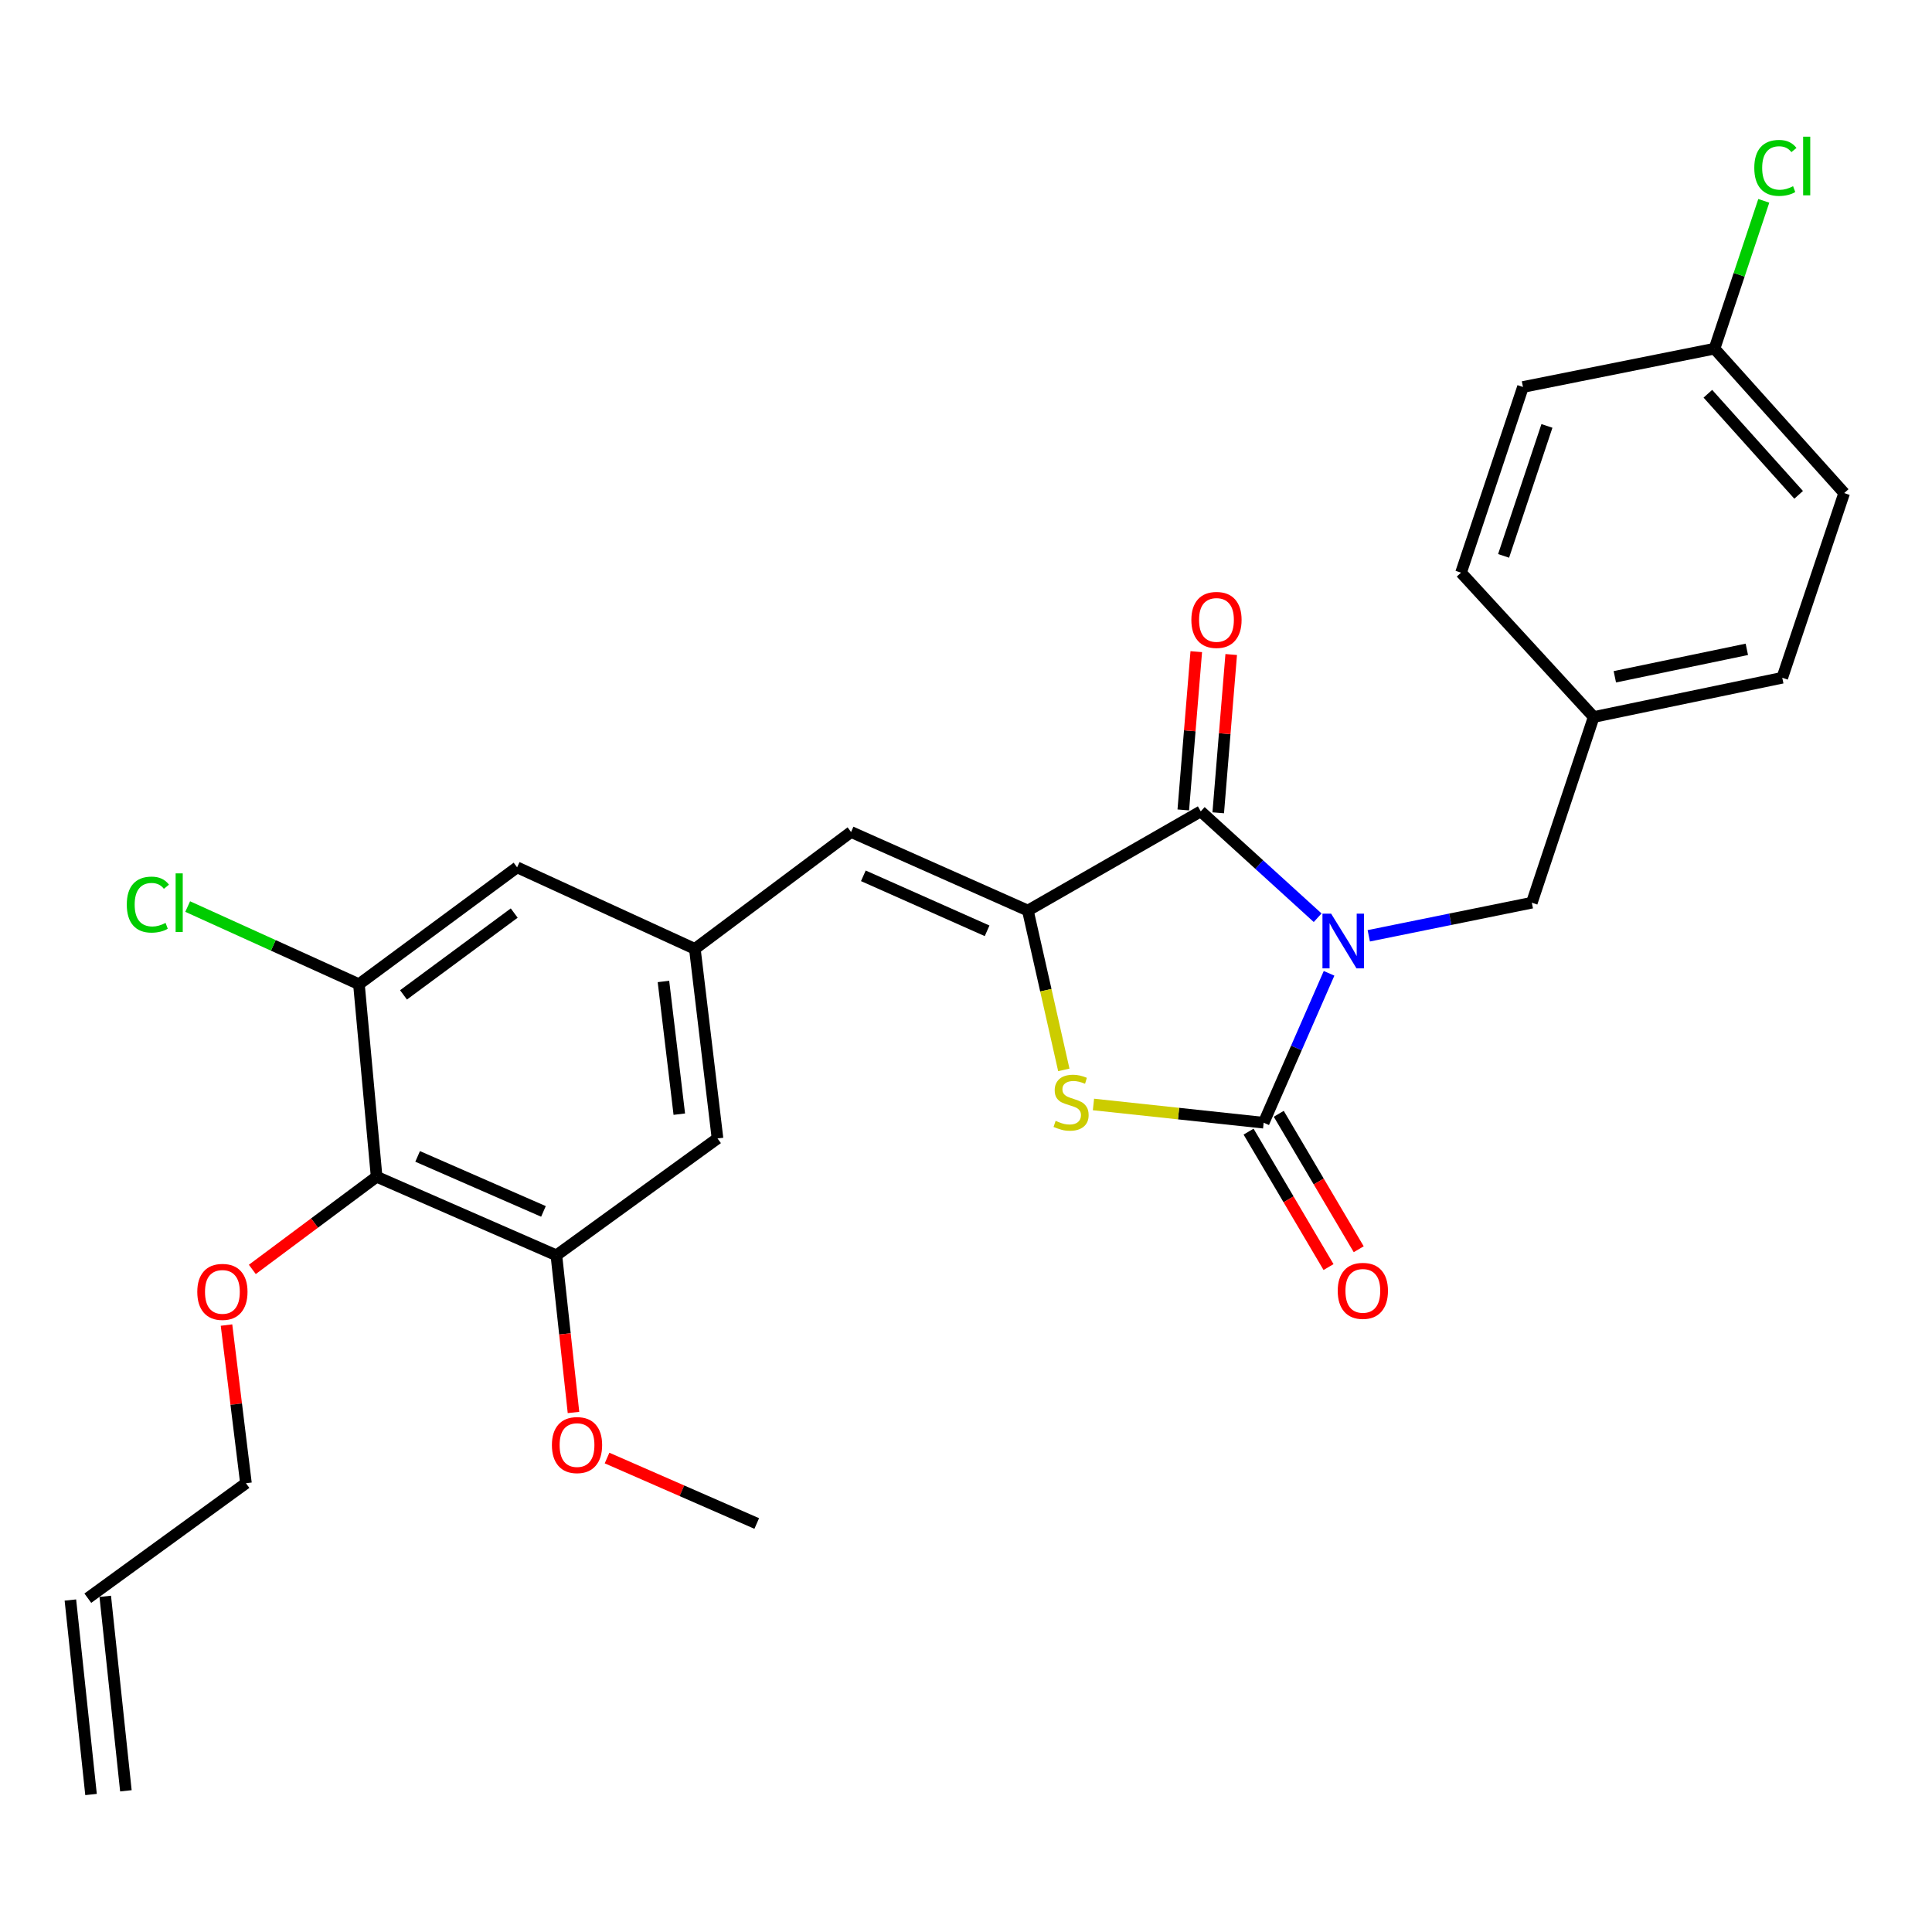 <?xml version='1.0' encoding='iso-8859-1'?>
<svg version='1.1' baseProfile='full'
              xmlns='http://www.w3.org/2000/svg'
                      xmlns:rdkit='http://www.rdkit.org/xml'
                      xmlns:xlink='http://www.w3.org/1999/xlink'
                  xml:space='preserve'
width='1000px' height='1000px' viewBox='0 0 1000 1000'>
<!-- END OF HEADER -->
<rect style='opacity:1.0;fill:#FFFFFF;stroke:none' width='1000' height='1000' x='0' y='0'> </rect>
<path class='bond-0' d='M 687.923,503.787 L 670.998,542.453' style='fill:none;fill-rule:evenodd;stroke:#0000FF;stroke-width:6px;stroke-linecap:butt;stroke-linejoin:miter;stroke-opacity:1' />
<path class='bond-0' d='M 670.998,542.453 L 654.072,581.118' style='fill:none;fill-rule:evenodd;stroke:#000000;stroke-width:6px;stroke-linecap:butt;stroke-linejoin:miter;stroke-opacity:1' />
<path class='bond-1' d='M 682.012,475.018 L 651.761,447.488' style='fill:none;fill-rule:evenodd;stroke:#0000FF;stroke-width:6px;stroke-linecap:butt;stroke-linejoin:miter;stroke-opacity:1' />
<path class='bond-1' d='M 651.761,447.488 L 621.51,419.959' style='fill:none;fill-rule:evenodd;stroke:#000000;stroke-width:6px;stroke-linecap:butt;stroke-linejoin:miter;stroke-opacity:1' />
<path class='bond-9' d='M 708.475,484.374 L 750.673,475.807' style='fill:none;fill-rule:evenodd;stroke:#0000FF;stroke-width:6px;stroke-linecap:butt;stroke-linejoin:miter;stroke-opacity:1' />
<path class='bond-9' d='M 750.673,475.807 L 792.872,467.24' style='fill:none;fill-rule:evenodd;stroke:#000000;stroke-width:6px;stroke-linecap:butt;stroke-linejoin:miter;stroke-opacity:1' />
<path class='bond-3' d='M 654.072,581.118 L 610.024,576.396' style='fill:none;fill-rule:evenodd;stroke:#000000;stroke-width:6px;stroke-linecap:butt;stroke-linejoin:miter;stroke-opacity:1' />
<path class='bond-3' d='M 610.024,576.396 L 565.975,571.674' style='fill:none;fill-rule:evenodd;stroke:#CCCC00;stroke-width:6px;stroke-linecap:butt;stroke-linejoin:miter;stroke-opacity:1' />
<path class='bond-10' d='M 646.26,585.732 L 666.954,620.78' style='fill:none;fill-rule:evenodd;stroke:#000000;stroke-width:6px;stroke-linecap:butt;stroke-linejoin:miter;stroke-opacity:1' />
<path class='bond-10' d='M 666.954,620.78 L 687.648,655.829' style='fill:none;fill-rule:evenodd;stroke:#FF0000;stroke-width:6px;stroke-linecap:butt;stroke-linejoin:miter;stroke-opacity:1' />
<path class='bond-10' d='M 661.885,576.505 L 682.58,611.554' style='fill:none;fill-rule:evenodd;stroke:#000000;stroke-width:6px;stroke-linecap:butt;stroke-linejoin:miter;stroke-opacity:1' />
<path class='bond-10' d='M 682.58,611.554 L 703.274,646.602' style='fill:none;fill-rule:evenodd;stroke:#FF0000;stroke-width:6px;stroke-linecap:butt;stroke-linejoin:miter;stroke-opacity:1' />
<path class='bond-2' d='M 621.51,419.959 L 532.018,471.303' style='fill:none;fill-rule:evenodd;stroke:#000000;stroke-width:6px;stroke-linecap:butt;stroke-linejoin:miter;stroke-opacity:1' />
<path class='bond-11' d='M 630.553,420.701 L 633.913,379.74' style='fill:none;fill-rule:evenodd;stroke:#000000;stroke-width:6px;stroke-linecap:butt;stroke-linejoin:miter;stroke-opacity:1' />
<path class='bond-11' d='M 633.913,379.74 L 637.273,338.779' style='fill:none;fill-rule:evenodd;stroke:#FF0000;stroke-width:6px;stroke-linecap:butt;stroke-linejoin:miter;stroke-opacity:1' />
<path class='bond-11' d='M 612.467,419.217 L 615.827,378.256' style='fill:none;fill-rule:evenodd;stroke:#000000;stroke-width:6px;stroke-linecap:butt;stroke-linejoin:miter;stroke-opacity:1' />
<path class='bond-11' d='M 615.827,378.256 L 619.188,337.295' style='fill:none;fill-rule:evenodd;stroke:#FF0000;stroke-width:6px;stroke-linecap:butt;stroke-linejoin:miter;stroke-opacity:1' />
<path class='bond-4' d='M 532.018,471.303 L 440.51,430.635' style='fill:none;fill-rule:evenodd;stroke:#000000;stroke-width:6px;stroke-linecap:butt;stroke-linejoin:miter;stroke-opacity:1' />
<path class='bond-4' d='M 510.922,481.785 L 446.867,453.318' style='fill:none;fill-rule:evenodd;stroke:#000000;stroke-width:6px;stroke-linecap:butt;stroke-linejoin:miter;stroke-opacity:1' />
<path class='bond-28' d='M 532.018,471.303 L 541.324,512.537' style='fill:none;fill-rule:evenodd;stroke:#000000;stroke-width:6px;stroke-linecap:butt;stroke-linejoin:miter;stroke-opacity:1' />
<path class='bond-28' d='M 541.324,512.537 L 550.629,553.772' style='fill:none;fill-rule:evenodd;stroke:#CCCC00;stroke-width:6px;stroke-linecap:butt;stroke-linejoin:miter;stroke-opacity:1' />
<path class='bond-8' d='M 440.51,430.635 L 359.658,491.133' style='fill:none;fill-rule:evenodd;stroke:#000000;stroke-width:6px;stroke-linecap:butt;stroke-linejoin:miter;stroke-opacity:1' />
<path class='bond-5' d='M 194.94,609.084 L 287.98,649.752' style='fill:none;fill-rule:evenodd;stroke:#000000;stroke-width:6px;stroke-linecap:butt;stroke-linejoin:miter;stroke-opacity:1' />
<path class='bond-5' d='M 216.164,598.557 L 281.292,627.024' style='fill:none;fill-rule:evenodd;stroke:#000000;stroke-width:6px;stroke-linecap:butt;stroke-linejoin:miter;stroke-opacity:1' />
<path class='bond-18' d='M 194.94,609.084 L 162.773,633.065' style='fill:none;fill-rule:evenodd;stroke:#000000;stroke-width:6px;stroke-linecap:butt;stroke-linejoin:miter;stroke-opacity:1' />
<path class='bond-18' d='M 162.773,633.065 L 130.605,657.046' style='fill:none;fill-rule:evenodd;stroke:#FF0000;stroke-width:6px;stroke-linecap:butt;stroke-linejoin:miter;stroke-opacity:1' />
<path class='bond-30' d='M 194.94,609.084 L 185.786,509.43' style='fill:none;fill-rule:evenodd;stroke:#000000;stroke-width:6px;stroke-linecap:butt;stroke-linejoin:miter;stroke-opacity:1' />
<path class='bond-6' d='M 185.786,509.43 L 267.656,448.933' style='fill:none;fill-rule:evenodd;stroke:#000000;stroke-width:6px;stroke-linecap:butt;stroke-linejoin:miter;stroke-opacity:1' />
<path class='bond-6' d='M 208.851,514.95 L 266.16,472.601' style='fill:none;fill-rule:evenodd;stroke:#000000;stroke-width:6px;stroke-linecap:butt;stroke-linejoin:miter;stroke-opacity:1' />
<path class='bond-16' d='M 185.786,509.43 L 141.463,489.332' style='fill:none;fill-rule:evenodd;stroke:#000000;stroke-width:6px;stroke-linecap:butt;stroke-linejoin:miter;stroke-opacity:1' />
<path class='bond-16' d='M 141.463,489.332 L 97.14,469.233' style='fill:none;fill-rule:evenodd;stroke:#00CC00;stroke-width:6px;stroke-linecap:butt;stroke-linejoin:miter;stroke-opacity:1' />
<path class='bond-7' d='M 287.98,649.752 L 371.383,589.254' style='fill:none;fill-rule:evenodd;stroke:#000000;stroke-width:6px;stroke-linecap:butt;stroke-linejoin:miter;stroke-opacity:1' />
<path class='bond-19' d='M 287.98,649.752 L 292.409,690.424' style='fill:none;fill-rule:evenodd;stroke:#000000;stroke-width:6px;stroke-linecap:butt;stroke-linejoin:miter;stroke-opacity:1' />
<path class='bond-19' d='M 292.409,690.424 L 296.838,731.096' style='fill:none;fill-rule:evenodd;stroke:#FF0000;stroke-width:6px;stroke-linecap:butt;stroke-linejoin:miter;stroke-opacity:1' />
<path class='bond-12' d='M 359.658,491.133 L 267.656,448.933' style='fill:none;fill-rule:evenodd;stroke:#000000;stroke-width:6px;stroke-linecap:butt;stroke-linejoin:miter;stroke-opacity:1' />
<path class='bond-13' d='M 359.658,491.133 L 371.383,589.254' style='fill:none;fill-rule:evenodd;stroke:#000000;stroke-width:6px;stroke-linecap:butt;stroke-linejoin:miter;stroke-opacity:1' />
<path class='bond-13' d='M 343.399,508.004 L 351.606,576.689' style='fill:none;fill-rule:evenodd;stroke:#000000;stroke-width:6px;stroke-linecap:butt;stroke-linejoin:miter;stroke-opacity:1' />
<path class='bond-17' d='M 792.872,467.24 L 824.89,371.115' style='fill:none;fill-rule:evenodd;stroke:#000000;stroke-width:6px;stroke-linecap:butt;stroke-linejoin:miter;stroke-opacity:1' />
<path class='bond-14' d='M 45.455,827.213 L 127.305,767.713' style='fill:none;fill-rule:evenodd;stroke:#000000;stroke-width:6px;stroke-linecap:butt;stroke-linejoin:miter;stroke-opacity:1' />
<path class='bond-15' d='M 36.432,828.171 L 47.118,928.833' style='fill:none;fill-rule:evenodd;stroke:#000000;stroke-width:6px;stroke-linecap:butt;stroke-linejoin:miter;stroke-opacity:1' />
<path class='bond-15' d='M 54.477,826.255 L 65.163,926.917' style='fill:none;fill-rule:evenodd;stroke:#000000;stroke-width:6px;stroke-linecap:butt;stroke-linejoin:miter;stroke-opacity:1' />
<path class='bond-22' d='M 824.89,371.115 L 756.236,296.403' style='fill:none;fill-rule:evenodd;stroke:#000000;stroke-width:6px;stroke-linecap:butt;stroke-linejoin:miter;stroke-opacity:1' />
<path class='bond-23' d='M 824.89,371.115 L 922.497,350.811' style='fill:none;fill-rule:evenodd;stroke:#000000;stroke-width:6px;stroke-linecap:butt;stroke-linejoin:miter;stroke-opacity:1' />
<path class='bond-23' d='M 835.835,350.303 L 904.16,336.091' style='fill:none;fill-rule:evenodd;stroke:#000000;stroke-width:6px;stroke-linecap:butt;stroke-linejoin:miter;stroke-opacity:1' />
<path class='bond-26' d='M 117.238,685.851 L 122.271,726.782' style='fill:none;fill-rule:evenodd;stroke:#FF0000;stroke-width:6px;stroke-linecap:butt;stroke-linejoin:miter;stroke-opacity:1' />
<path class='bond-26' d='M 122.271,726.782 L 127.305,767.713' style='fill:none;fill-rule:evenodd;stroke:#000000;stroke-width:6px;stroke-linecap:butt;stroke-linejoin:miter;stroke-opacity:1' />
<path class='bond-27' d='M 314.205,754.678 L 352.946,771.62' style='fill:none;fill-rule:evenodd;stroke:#FF0000;stroke-width:6px;stroke-linecap:butt;stroke-linejoin:miter;stroke-opacity:1' />
<path class='bond-27' d='M 352.946,771.62 L 391.687,788.561' style='fill:none;fill-rule:evenodd;stroke:#000000;stroke-width:6px;stroke-linecap:butt;stroke-linejoin:miter;stroke-opacity:1' />
<path class='bond-20' d='M 887.424,180.468 L 954.545,255.22' style='fill:none;fill-rule:evenodd;stroke:#000000;stroke-width:6px;stroke-linecap:butt;stroke-linejoin:miter;stroke-opacity:1' />
<path class='bond-20' d='M 883.99,203.804 L 930.975,256.131' style='fill:none;fill-rule:evenodd;stroke:#000000;stroke-width:6px;stroke-linecap:butt;stroke-linejoin:miter;stroke-opacity:1' />
<path class='bond-21' d='M 887.424,180.468 L 900.176,142.212' style='fill:none;fill-rule:evenodd;stroke:#000000;stroke-width:6px;stroke-linecap:butt;stroke-linejoin:miter;stroke-opacity:1' />
<path class='bond-21' d='M 900.176,142.212 L 912.928,103.957' style='fill:none;fill-rule:evenodd;stroke:#00CC00;stroke-width:6px;stroke-linecap:butt;stroke-linejoin:miter;stroke-opacity:1' />
<path class='bond-29' d='M 887.424,180.468 L 788.285,200.298' style='fill:none;fill-rule:evenodd;stroke:#000000;stroke-width:6px;stroke-linecap:butt;stroke-linejoin:miter;stroke-opacity:1' />
<path class='bond-24' d='M 756.236,296.403 L 788.285,200.298' style='fill:none;fill-rule:evenodd;stroke:#000000;stroke-width:6px;stroke-linecap:butt;stroke-linejoin:miter;stroke-opacity:1' />
<path class='bond-24' d='M 778.258,287.727 L 800.692,220.454' style='fill:none;fill-rule:evenodd;stroke:#000000;stroke-width:6px;stroke-linecap:butt;stroke-linejoin:miter;stroke-opacity:1' />
<path class='bond-25' d='M 922.497,350.811 L 954.545,255.22' style='fill:none;fill-rule:evenodd;stroke:#000000;stroke-width:6px;stroke-linecap:butt;stroke-linejoin:miter;stroke-opacity:1' />
<path  class='atom-0' d='M 688.984 472.9
L 698.264 487.9
Q 699.184 489.38, 700.664 492.06
Q 702.144 494.74, 702.224 494.9
L 702.224 472.9
L 705.984 472.9
L 705.984 501.22
L 702.104 501.22
L 692.144 484.82
Q 690.984 482.9, 689.744 480.7
Q 688.544 478.5, 688.184 477.82
L 688.184 501.22
L 684.504 501.22
L 684.504 472.9
L 688.984 472.9
' fill='#0000FF'/>
<path  class='atom-4' d='M 546.389 580.152
Q 546.709 580.272, 548.029 580.832
Q 549.349 581.392, 550.789 581.752
Q 552.269 582.072, 553.709 582.072
Q 556.389 582.072, 557.949 580.792
Q 559.509 579.472, 559.509 577.192
Q 559.509 575.632, 558.709 574.672
Q 557.949 573.712, 556.749 573.192
Q 555.549 572.672, 553.549 572.072
Q 551.029 571.312, 549.509 570.592
Q 548.029 569.872, 546.949 568.352
Q 545.909 566.832, 545.909 564.272
Q 545.909 560.712, 548.309 558.512
Q 550.749 556.312, 555.549 556.312
Q 558.829 556.312, 562.549 557.872
L 561.629 560.952
Q 558.229 559.552, 555.669 559.552
Q 552.909 559.552, 551.389 560.712
Q 549.869 561.832, 549.909 563.792
Q 549.909 565.312, 550.669 566.232
Q 551.469 567.152, 552.589 567.672
Q 553.749 568.192, 555.669 568.792
Q 558.229 569.592, 559.749 570.392
Q 561.269 571.192, 562.349 572.832
Q 563.469 574.432, 563.469 577.192
Q 563.469 581.112, 560.829 583.232
Q 558.229 585.312, 553.869 585.312
Q 551.349 585.312, 549.429 584.752
Q 547.549 584.232, 545.309 583.312
L 546.389 580.152
' fill='#CCCC00'/>
<path  class='atom-11' d='M 692.406 668.14
Q 692.406 661.34, 695.766 657.54
Q 699.126 653.74, 705.406 653.74
Q 711.686 653.74, 715.046 657.54
Q 718.406 661.34, 718.406 668.14
Q 718.406 675.02, 715.006 678.94
Q 711.606 682.82, 705.406 682.82
Q 699.166 682.82, 695.766 678.94
Q 692.406 675.06, 692.406 668.14
M 705.406 679.62
Q 709.726 679.62, 712.046 676.74
Q 714.406 673.82, 714.406 668.14
Q 714.406 662.58, 712.046 659.78
Q 709.726 656.94, 705.406 656.94
Q 701.086 656.94, 698.726 659.74
Q 696.406 662.54, 696.406 668.14
Q 696.406 673.86, 698.726 676.74
Q 701.086 679.62, 705.406 679.62
' fill='#FF0000'/>
<path  class='atom-12' d='M 616.645 320.869
Q 616.645 314.069, 620.005 310.269
Q 623.365 306.469, 629.645 306.469
Q 635.925 306.469, 639.285 310.269
Q 642.645 314.069, 642.645 320.869
Q 642.645 327.749, 639.245 331.669
Q 635.845 335.549, 629.645 335.549
Q 623.405 335.549, 620.005 331.669
Q 616.645 327.789, 616.645 320.869
M 629.645 332.349
Q 633.965 332.349, 636.285 329.469
Q 638.645 326.549, 638.645 320.869
Q 638.645 315.309, 636.285 312.509
Q 633.965 309.669, 629.645 309.669
Q 625.325 309.669, 622.965 312.469
Q 620.645 315.269, 620.645 320.869
Q 620.645 326.589, 622.965 329.469
Q 625.325 332.349, 629.645 332.349
' fill='#FF0000'/>
<path  class='atom-17' d='M 65.626 468.22
Q 65.626 461.18, 68.906 457.5
Q 72.226 453.78, 78.506 453.78
Q 84.346 453.78, 87.466 457.9
L 84.826 460.06
Q 82.546 457.06, 78.506 457.06
Q 74.226 457.06, 71.946 459.94
Q 69.706 462.78, 69.706 468.22
Q 69.706 473.82, 72.026 476.7
Q 74.386 479.58, 78.946 479.58
Q 82.066 479.58, 85.706 477.7
L 86.826 480.7
Q 85.346 481.66, 83.106 482.22
Q 80.866 482.78, 78.386 482.78
Q 72.226 482.78, 68.906 479.02
Q 65.626 475.26, 65.626 468.22
' fill='#00CC00'/>
<path  class='atom-17' d='M 90.906 452.06
L 94.586 452.06
L 94.586 482.42
L 90.906 482.42
L 90.906 452.06
' fill='#00CC00'/>
<path  class='atom-19' d='M 102.116 668.674
Q 102.116 661.874, 105.476 658.074
Q 108.836 654.274, 115.116 654.274
Q 121.396 654.274, 124.756 658.074
Q 128.116 661.874, 128.116 668.674
Q 128.116 675.554, 124.716 679.474
Q 121.316 683.354, 115.116 683.354
Q 108.876 683.354, 105.476 679.474
Q 102.116 675.594, 102.116 668.674
M 115.116 680.154
Q 119.436 680.154, 121.756 677.274
Q 124.116 674.354, 124.116 668.674
Q 124.116 663.114, 121.756 660.314
Q 119.436 657.474, 115.116 657.474
Q 110.796 657.474, 108.436 660.274
Q 106.116 663.074, 106.116 668.674
Q 106.116 674.394, 108.436 677.274
Q 110.796 680.154, 115.116 680.154
' fill='#FF0000'/>
<path  class='atom-20' d='M 285.666 747.963
Q 285.666 741.163, 289.026 737.363
Q 292.386 733.563, 298.666 733.563
Q 304.946 733.563, 308.306 737.363
Q 311.666 741.163, 311.666 747.963
Q 311.666 754.843, 308.266 758.763
Q 304.866 762.643, 298.666 762.643
Q 292.426 762.643, 289.026 758.763
Q 285.666 754.883, 285.666 747.963
M 298.666 759.443
Q 302.986 759.443, 305.306 756.563
Q 307.666 753.643, 307.666 747.963
Q 307.666 742.403, 305.306 739.603
Q 302.986 736.763, 298.666 736.763
Q 294.346 736.763, 291.986 739.563
Q 289.666 742.363, 289.666 747.963
Q 289.666 753.683, 291.986 756.563
Q 294.346 759.443, 298.666 759.443
' fill='#FF0000'/>
<path  class='atom-22' d='M 908.018 86.905
Q 908.018 79.865, 911.298 76.185
Q 914.618 72.465, 920.898 72.465
Q 926.738 72.465, 929.858 76.585
L 927.218 78.745
Q 924.938 75.745, 920.898 75.745
Q 916.618 75.745, 914.338 78.625
Q 912.098 81.465, 912.098 86.905
Q 912.098 92.505, 914.418 95.385
Q 916.778 98.265, 921.338 98.265
Q 924.458 98.265, 928.098 96.385
L 929.218 99.385
Q 927.738 100.345, 925.498 100.905
Q 923.258 101.465, 920.778 101.465
Q 914.618 101.465, 911.298 97.705
Q 908.018 93.945, 908.018 86.905
' fill='#00CC00'/>
<path  class='atom-22' d='M 933.298 70.745
L 936.978 70.745
L 936.978 101.105
L 933.298 101.105
L 933.298 70.745
' fill='#00CC00'/>
</svg>
